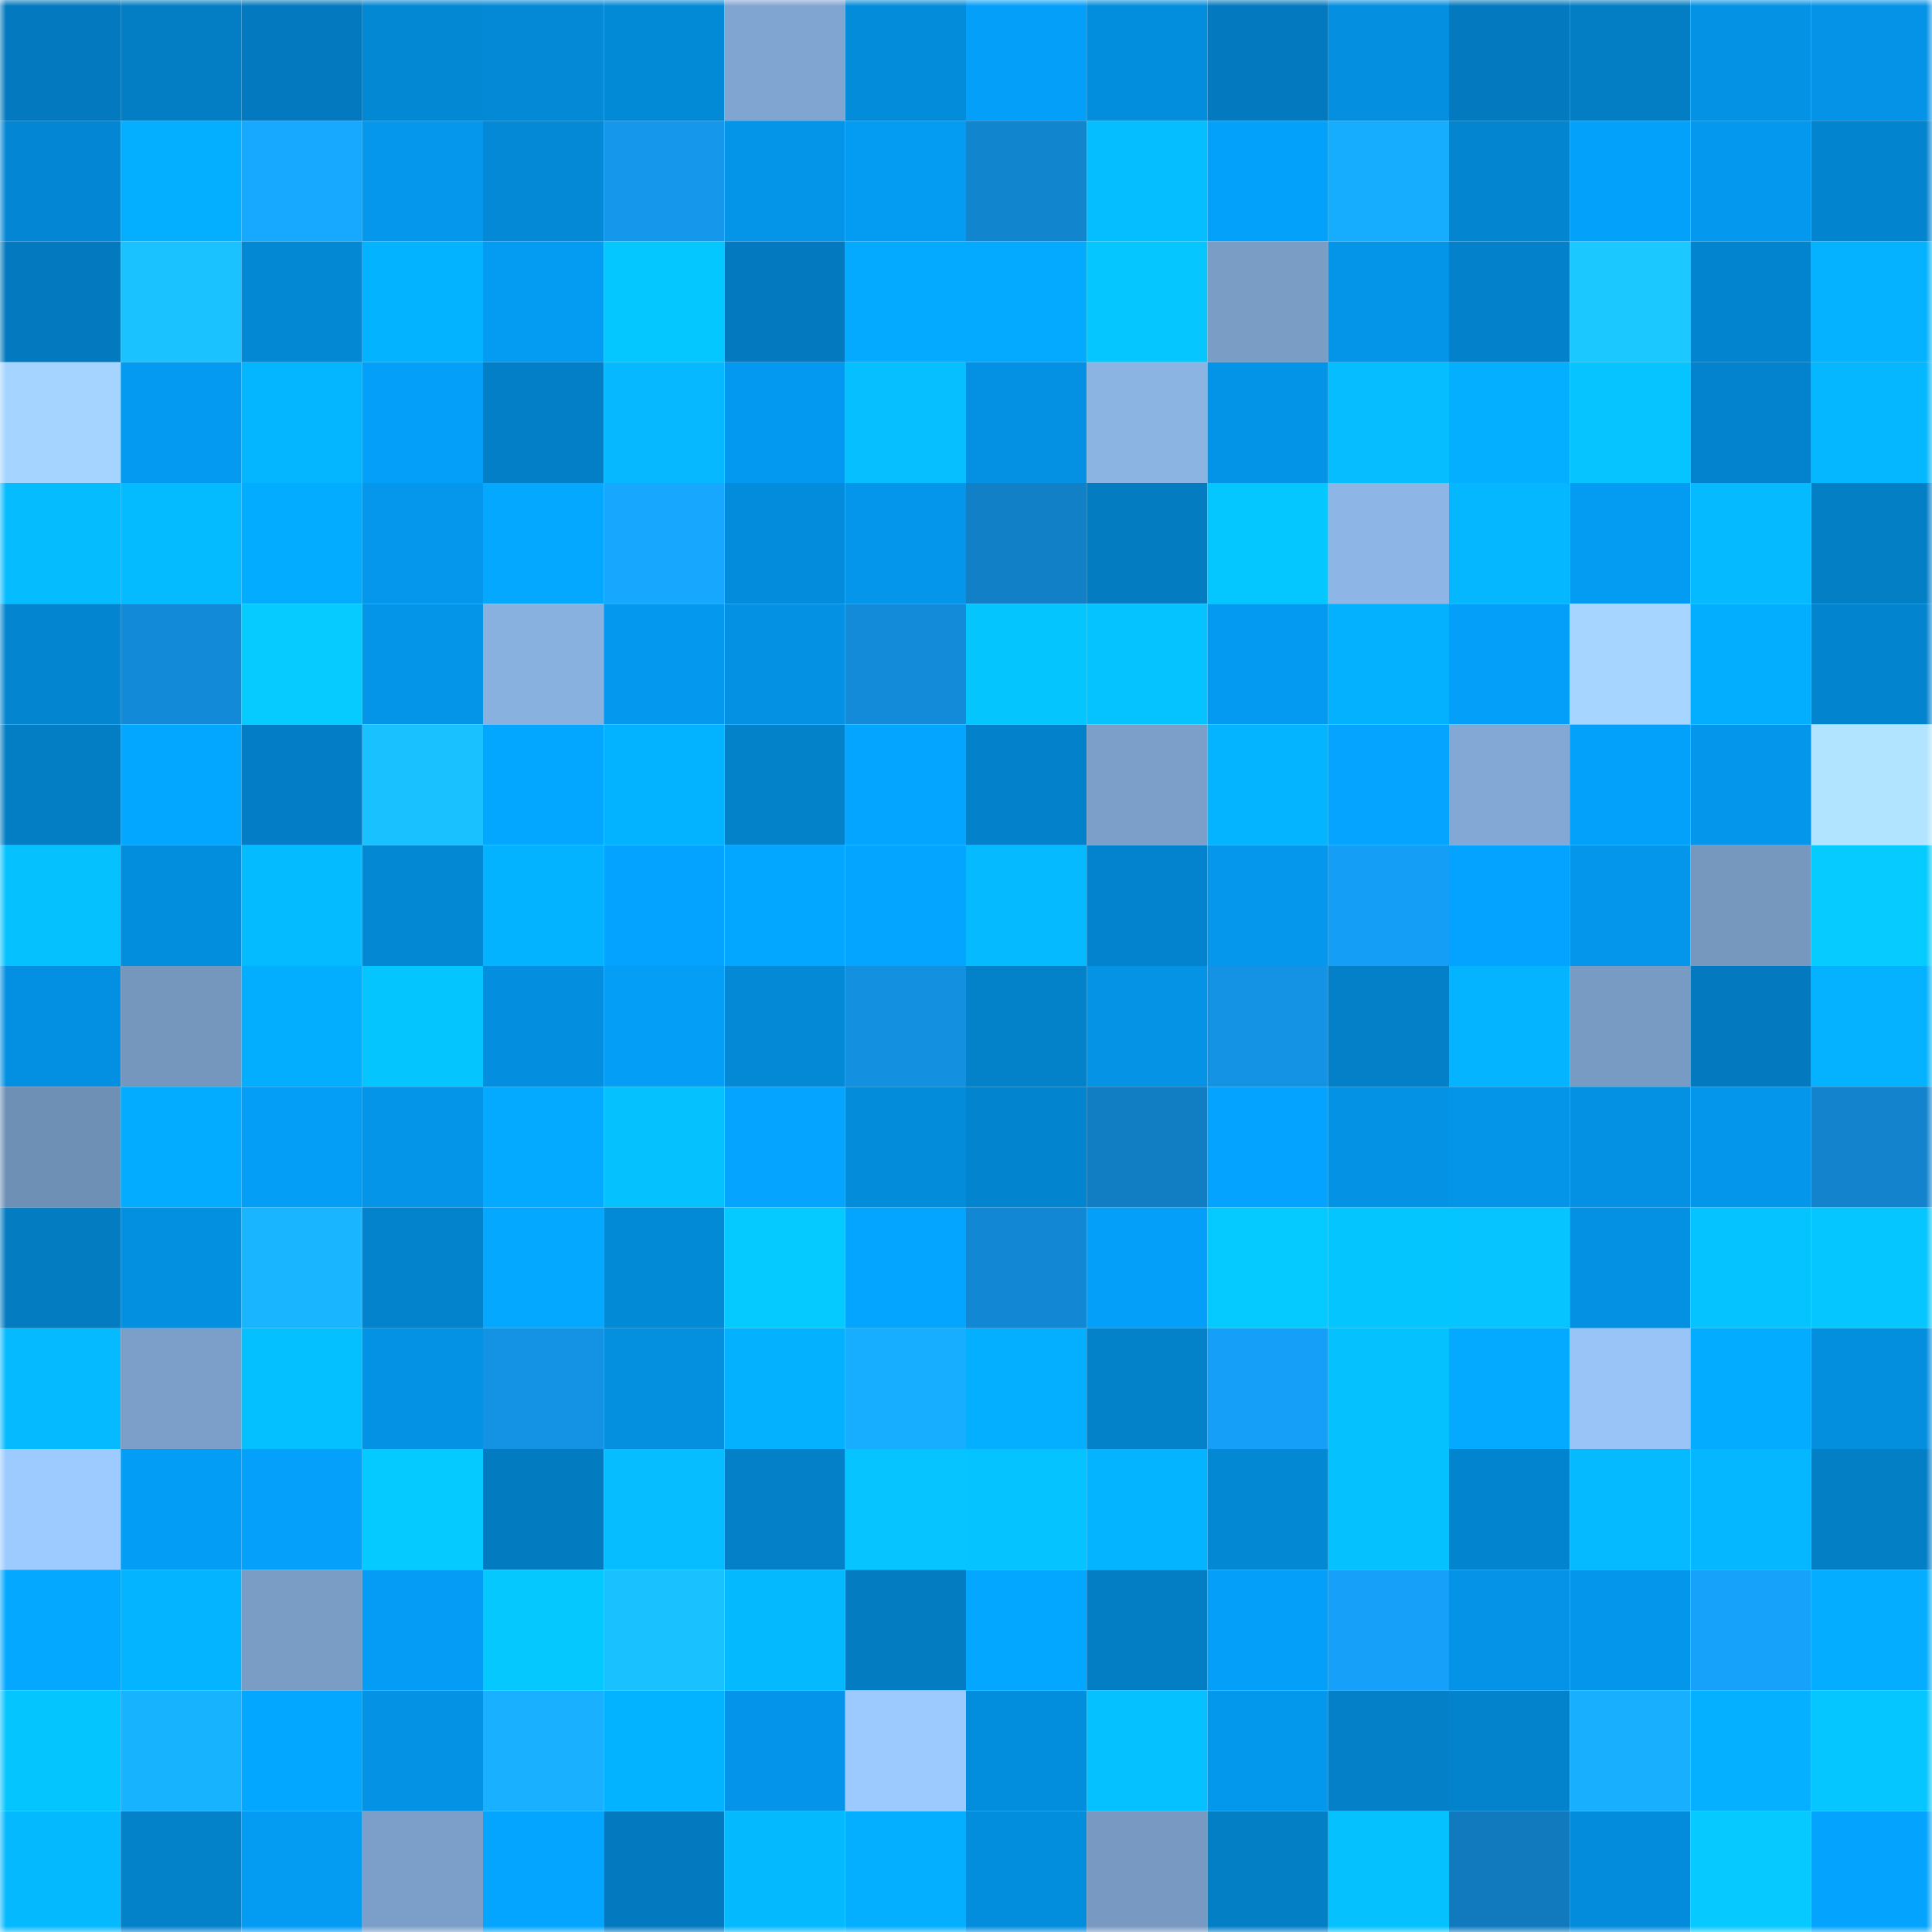 <svg viewBox="0 0 160 160" fill="none" role="img" xmlns="http://www.w3.org/2000/svg" width="240" height="240" name="ens%2C8718.eth"><mask id="1117582323" mask-type="alpha" maskUnits="userSpaceOnUse" x="0" y="0" width="160" height="160"><rect width="160" height="160" fill="#FFFFFF"></rect></mask><g mask="url(#1117582323)"><rect x="0" y="0" width="10" height="10" fill="#037abf"></rect><rect x="10" y="0" width="10" height="10" fill="#037ec5"></rect><rect x="20" y="0" width="10" height="10" fill="#037abf"></rect><rect x="30" y="0" width="10" height="10" fill="#0388d4"></rect><rect x="40" y="0" width="10" height="10" fill="#0389d6"></rect><rect x="50" y="0" width="10" height="10" fill="#038ad7"></rect><rect x="60" y="0" width="10" height="10" fill="#80a5d0"></rect><rect x="70" y="0" width="10" height="10" fill="#038cda"></rect><rect x="80" y="0" width="10" height="10" fill="#049ff8"></rect><rect x="90" y="0" width="10" height="10" fill="#038ddd"></rect><rect x="100" y="0" width="10" height="10" fill="#037abf"></rect><rect x="110" y="0" width="10" height="10" fill="#048fe0"></rect><rect x="120" y="0" width="10" height="10" fill="#037abf"></rect><rect x="130" y="0" width="10" height="10" fill="#037dc3"></rect><rect x="140" y="0" width="10" height="10" fill="#0492e5"></rect><rect x="150" y="0" width="10" height="10" fill="#0493e6"></rect><rect x="0" y="10" width="10" height="10" fill="#0387d4"></rect><rect x="10" y="10" width="10" height="10" fill="#04afff"></rect><rect x="20" y="10" width="10" height="10" fill="#17a8ff"></rect><rect x="30" y="10" width="10" height="10" fill="#0497ec"></rect><rect x="40" y="10" width="10" height="10" fill="#0389d6"></rect><rect x="50" y="10" width="10" height="10" fill="#1598ec"></rect><rect x="60" y="10" width="10" height="10" fill="#0494e8"></rect><rect x="70" y="10" width="10" height="10" fill="#049bf2"></rect><rect x="80" y="10" width="10" height="10" fill="#1285cf"></rect><rect x="90" y="10" width="10" height="10" fill="#05beff"></rect><rect x="100" y="10" width="10" height="10" fill="#04a1fb"></rect><rect x="110" y="10" width="10" height="10" fill="#17adff"></rect><rect x="120" y="10" width="10" height="10" fill="#0385d0"></rect><rect x="130" y="10" width="10" height="10" fill="#04a1fb"></rect><rect x="140" y="10" width="10" height="10" fill="#0498ee"></rect><rect x="150" y="10" width="10" height="10" fill="#0384ce"></rect><rect x="0" y="20" width="10" height="10" fill="#037abf"></rect><rect x="10" y="20" width="10" height="10" fill="#1ac2ff"></rect><rect x="20" y="20" width="10" height="10" fill="#0388d4"></rect><rect x="30" y="20" width="10" height="10" fill="#04b3ff"></rect><rect x="40" y="20" width="10" height="10" fill="#049bf3"></rect><rect x="50" y="20" width="10" height="10" fill="#05c7ff"></rect><rect x="60" y="20" width="10" height="10" fill="#037abf"></rect><rect x="70" y="20" width="10" height="10" fill="#04aaff"></rect><rect x="80" y="20" width="10" height="10" fill="#04aaff"></rect><rect x="90" y="20" width="10" height="10" fill="#05c6ff"></rect><rect x="100" y="20" width="10" height="10" fill="#7a9dc6"></rect><rect x="110" y="20" width="10" height="10" fill="#0494e8"></rect><rect x="120" y="20" width="10" height="10" fill="#0382cb"></rect><rect x="130" y="20" width="10" height="10" fill="#1bc8ff"></rect><rect x="140" y="20" width="10" height="10" fill="#0384ce"></rect><rect x="150" y="20" width="10" height="10" fill="#04b2ff"></rect><rect x="0" y="30" width="10" height="10" fill="#a4d4ff"></rect><rect x="10" y="30" width="10" height="10" fill="#049af1"></rect><rect x="20" y="30" width="10" height="10" fill="#04b5ff"></rect><rect x="30" y="30" width="10" height="10" fill="#049ff8"></rect><rect x="40" y="30" width="10" height="10" fill="#037fc7"></rect><rect x="50" y="30" width="10" height="10" fill="#05b8ff"></rect><rect x="60" y="30" width="10" height="10" fill="#0499f0"></rect><rect x="70" y="30" width="10" height="10" fill="#05bfff"></rect><rect x="80" y="30" width="10" height="10" fill="#0491e3"></rect><rect x="90" y="30" width="10" height="10" fill="#8bb4e3"></rect><rect x="100" y="30" width="10" height="10" fill="#0494e7"></rect><rect x="110" y="30" width="10" height="10" fill="#05bdff"></rect><rect x="120" y="30" width="10" height="10" fill="#04afff"></rect><rect x="130" y="30" width="10" height="10" fill="#05c4ff"></rect><rect x="140" y="30" width="10" height="10" fill="#0383cd"></rect><rect x="150" y="30" width="10" height="10" fill="#04b7ff"></rect><rect x="0" y="40" width="10" height="10" fill="#05bcff"></rect><rect x="10" y="40" width="10" height="10" fill="#05bbff"></rect><rect x="20" y="40" width="10" height="10" fill="#04acff"></rect><rect x="30" y="40" width="10" height="10" fill="#0497ec"></rect><rect x="40" y="40" width="10" height="10" fill="#04a8ff"></rect><rect x="50" y="40" width="10" height="10" fill="#17a7ff"></rect><rect x="60" y="40" width="10" height="10" fill="#038cdb"></rect><rect x="70" y="40" width="10" height="10" fill="#0496ea"></rect><rect x="80" y="40" width="10" height="10" fill="#1180c6"></rect><rect x="90" y="40" width="10" height="10" fill="#037cc1"></rect><rect x="100" y="40" width="10" height="10" fill="#05c7ff"></rect><rect x="110" y="40" width="10" height="10" fill="#8db6e6"></rect><rect x="120" y="40" width="10" height="10" fill="#04b7ff"></rect><rect x="130" y="40" width="10" height="10" fill="#049bf3"></rect><rect x="140" y="40" width="10" height="10" fill="#05baff"></rect><rect x="150" y="40" width="10" height="10" fill="#037fc6"></rect><rect x="0" y="50" width="10" height="10" fill="#0385d0"></rect><rect x="10" y="50" width="10" height="10" fill="#138ad7"></rect><rect x="20" y="50" width="10" height="10" fill="#05cbff"></rect><rect x="30" y="50" width="10" height="10" fill="#0494e8"></rect><rect x="40" y="50" width="10" height="10" fill="#89b1df"></rect><rect x="50" y="50" width="10" height="10" fill="#0499ef"></rect><rect x="60" y="50" width="10" height="10" fill="#0491e3"></rect><rect x="70" y="50" width="10" height="10" fill="#138bd8"></rect><rect x="80" y="50" width="10" height="10" fill="#05c5ff"></rect><rect x="90" y="50" width="10" height="10" fill="#05c3ff"></rect><rect x="100" y="50" width="10" height="10" fill="#049af1"></rect><rect x="110" y="50" width="10" height="10" fill="#04b1ff"></rect><rect x="120" y="50" width="10" height="10" fill="#049ff9"></rect><rect x="130" y="50" width="10" height="10" fill="#a6d6ff"></rect><rect x="140" y="50" width="10" height="10" fill="#04aeff"></rect><rect x="150" y="50" width="10" height="10" fill="#0384ce"></rect><rect x="0" y="60" width="10" height="10" fill="#037dc3"></rect><rect x="10" y="60" width="10" height="10" fill="#04a7ff"></rect><rect x="20" y="60" width="10" height="10" fill="#037ec6"></rect><rect x="30" y="60" width="10" height="10" fill="#1ac1ff"></rect><rect x="40" y="60" width="10" height="10" fill="#04a7ff"></rect><rect x="50" y="60" width="10" height="10" fill="#04b3ff"></rect><rect x="60" y="60" width="10" height="10" fill="#0381c9"></rect><rect x="70" y="60" width="10" height="10" fill="#04a5ff"></rect><rect x="80" y="60" width="10" height="10" fill="#0381ca"></rect><rect x="90" y="60" width="10" height="10" fill="#7c9fc9"></rect><rect x="100" y="60" width="10" height="10" fill="#04b4ff"></rect><rect x="110" y="60" width="10" height="10" fill="#04a4ff"></rect><rect x="120" y="60" width="10" height="10" fill="#83a8d5"></rect><rect x="130" y="60" width="10" height="10" fill="#04a1fb"></rect><rect x="140" y="60" width="10" height="10" fill="#0496eb"></rect><rect x="150" y="60" width="10" height="10" fill="#b0e4ff"></rect><rect x="0" y="70" width="10" height="10" fill="#05c2ff"></rect><rect x="10" y="70" width="10" height="10" fill="#038ddd"></rect><rect x="20" y="70" width="10" height="10" fill="#05bbff"></rect><rect x="30" y="70" width="10" height="10" fill="#0388d4"></rect><rect x="40" y="70" width="10" height="10" fill="#04b3ff"></rect><rect x="50" y="70" width="10" height="10" fill="#04a3ff"></rect><rect x="60" y="70" width="10" height="10" fill="#04a7ff"></rect><rect x="70" y="70" width="10" height="10" fill="#04a5ff"></rect><rect x="80" y="70" width="10" height="10" fill="#05baff"></rect><rect x="90" y="70" width="10" height="10" fill="#0383cd"></rect><rect x="100" y="70" width="10" height="10" fill="#0497ec"></rect><rect x="110" y="70" width="10" height="10" fill="#159ef5"></rect><rect x="120" y="70" width="10" height="10" fill="#04a3ff"></rect><rect x="130" y="70" width="10" height="10" fill="#0496eb"></rect><rect x="140" y="70" width="10" height="10" fill="#7698bf"></rect><rect x="150" y="70" width="10" height="10" fill="#05cbff"></rect><rect x="0" y="80" width="10" height="10" fill="#0490e2"></rect><rect x="10" y="80" width="10" height="10" fill="#7597be"></rect><rect x="20" y="80" width="10" height="10" fill="#04aeff"></rect><rect x="30" y="80" width="10" height="10" fill="#05c5ff"></rect><rect x="40" y="80" width="10" height="10" fill="#038edf"></rect><rect x="50" y="80" width="10" height="10" fill="#049ef7"></rect><rect x="60" y="80" width="10" height="10" fill="#0389d6"></rect><rect x="70" y="80" width="10" height="10" fill="#1490e0"></rect><rect x="80" y="80" width="10" height="10" fill="#0381c9"></rect><rect x="90" y="80" width="10" height="10" fill="#0493e5"></rect><rect x="100" y="80" width="10" height="10" fill="#1493e4"></rect><rect x="110" y="80" width="10" height="10" fill="#0380c8"></rect><rect x="120" y="80" width="10" height="10" fill="#04b4ff"></rect><rect x="130" y="80" width="10" height="10" fill="#789bc4"></rect><rect x="140" y="80" width="10" height="10" fill="#037abf"></rect><rect x="150" y="80" width="10" height="10" fill="#04b2ff"></rect><rect x="0" y="90" width="10" height="10" fill="#6f90b5"></rect><rect x="10" y="90" width="10" height="10" fill="#04acff"></rect><rect x="20" y="90" width="10" height="10" fill="#049ef7"></rect><rect x="30" y="90" width="10" height="10" fill="#0494e8"></rect><rect x="40" y="90" width="10" height="10" fill="#04aaff"></rect><rect x="50" y="90" width="10" height="10" fill="#05c2ff"></rect><rect x="60" y="90" width="10" height="10" fill="#04a4ff"></rect><rect x="70" y="90" width="10" height="10" fill="#038cda"></rect><rect x="80" y="90" width="10" height="10" fill="#0384cf"></rect><rect x="90" y="90" width="10" height="10" fill="#117dc3"></rect><rect x="100" y="90" width="10" height="10" fill="#04a3ff"></rect><rect x="110" y="90" width="10" height="10" fill="#0492e4"></rect><rect x="120" y="90" width="10" height="10" fill="#0495e9"></rect><rect x="130" y="90" width="10" height="10" fill="#0491e3"></rect><rect x="140" y="90" width="10" height="10" fill="#0496ea"></rect><rect x="150" y="90" width="10" height="10" fill="#1283cc"></rect><rect x="0" y="100" width="10" height="10" fill="#037cc2"></rect><rect x="10" y="100" width="10" height="10" fill="#0490e1"></rect><rect x="20" y="100" width="10" height="10" fill="#19b5ff"></rect><rect x="30" y="100" width="10" height="10" fill="#0383cc"></rect><rect x="40" y="100" width="10" height="10" fill="#04a8ff"></rect><rect x="50" y="100" width="10" height="10" fill="#038ad7"></rect><rect x="60" y="100" width="10" height="10" fill="#05caff"></rect><rect x="70" y="100" width="10" height="10" fill="#04a5ff"></rect><rect x="80" y="100" width="10" height="10" fill="#1288d4"></rect><rect x="90" y="100" width="10" height="10" fill="#049ff9"></rect><rect x="100" y="100" width="10" height="10" fill="#05caff"></rect><rect x="110" y="100" width="10" height="10" fill="#05c5ff"></rect><rect x="120" y="100" width="10" height="10" fill="#05c4ff"></rect><rect x="130" y="100" width="10" height="10" fill="#0491e3"></rect><rect x="140" y="100" width="10" height="10" fill="#05c3ff"></rect><rect x="150" y="100" width="10" height="10" fill="#05c6ff"></rect><rect x="0" y="110" width="10" height="10" fill="#05baff"></rect><rect x="10" y="110" width="10" height="10" fill="#7c9fc9"></rect><rect x="20" y="110" width="10" height="10" fill="#05c0ff"></rect><rect x="30" y="110" width="10" height="10" fill="#0492e4"></rect><rect x="40" y="110" width="10" height="10" fill="#1493e5"></rect><rect x="50" y="110" width="10" height="10" fill="#048fdf"></rect><rect x="60" y="110" width="10" height="10" fill="#04b1ff"></rect><rect x="70" y="110" width="10" height="10" fill="#18aeff"></rect><rect x="80" y="110" width="10" height="10" fill="#04afff"></rect><rect x="90" y="110" width="10" height="10" fill="#0381c9"></rect><rect x="100" y="110" width="10" height="10" fill="#169ff8"></rect><rect x="110" y="110" width="10" height="10" fill="#05c2ff"></rect><rect x="120" y="110" width="10" height="10" fill="#04aaff"></rect><rect x="130" y="110" width="10" height="10" fill="#98c4f7"></rect><rect x="140" y="110" width="10" height="10" fill="#04acff"></rect><rect x="150" y="110" width="10" height="10" fill="#038ede"></rect><rect x="0" y="120" width="10" height="10" fill="#9dcbff"></rect><rect x="10" y="120" width="10" height="10" fill="#049df5"></rect><rect x="20" y="120" width="10" height="10" fill="#04a0fa"></rect><rect x="30" y="120" width="10" height="10" fill="#05caff"></rect><rect x="40" y="120" width="10" height="10" fill="#037bc1"></rect><rect x="50" y="120" width="10" height="10" fill="#05bdff"></rect><rect x="60" y="120" width="10" height="10" fill="#0380c8"></rect><rect x="70" y="120" width="10" height="10" fill="#05c4ff"></rect><rect x="80" y="120" width="10" height="10" fill="#05c3ff"></rect><rect x="90" y="120" width="10" height="10" fill="#04b4ff"></rect><rect x="100" y="120" width="10" height="10" fill="#0388d4"></rect><rect x="110" y="120" width="10" height="10" fill="#05c2ff"></rect><rect x="120" y="120" width="10" height="10" fill="#0384ce"></rect><rect x="130" y="120" width="10" height="10" fill="#05baff"></rect><rect x="140" y="120" width="10" height="10" fill="#04b7ff"></rect><rect x="150" y="120" width="10" height="10" fill="#037fc6"></rect><rect x="0" y="130" width="10" height="10" fill="#04a8ff"></rect><rect x="10" y="130" width="10" height="10" fill="#04b4ff"></rect><rect x="20" y="130" width="10" height="10" fill="#7a9dc6"></rect><rect x="30" y="130" width="10" height="10" fill="#049cf4"></rect><rect x="40" y="130" width="10" height="10" fill="#05c8ff"></rect><rect x="50" y="130" width="10" height="10" fill="#1ac1ff"></rect><rect x="60" y="130" width="10" height="10" fill="#05b9ff"></rect><rect x="70" y="130" width="10" height="10" fill="#037cc2"></rect><rect x="80" y="130" width="10" height="10" fill="#04a7ff"></rect><rect x="90" y="130" width="10" height="10" fill="#037ec5"></rect><rect x="100" y="130" width="10" height="10" fill="#049ff8"></rect><rect x="110" y="130" width="10" height="10" fill="#16a0f9"></rect><rect x="120" y="130" width="10" height="10" fill="#0493e6"></rect><rect x="130" y="130" width="10" height="10" fill="#0496eb"></rect><rect x="140" y="130" width="10" height="10" fill="#16a2fb"></rect><rect x="150" y="130" width="10" height="10" fill="#04adff"></rect><rect x="0" y="140" width="10" height="10" fill="#05c5ff"></rect><rect x="10" y="140" width="10" height="10" fill="#18b3ff"></rect><rect x="20" y="140" width="10" height="10" fill="#04a7ff"></rect><rect x="30" y="140" width="10" height="10" fill="#0492e4"></rect><rect x="40" y="140" width="10" height="10" fill="#18b0ff"></rect><rect x="50" y="140" width="10" height="10" fill="#04b3ff"></rect><rect x="60" y="140" width="10" height="10" fill="#0495ea"></rect><rect x="70" y="140" width="10" height="10" fill="#9cc9fe"></rect><rect x="80" y="140" width="10" height="10" fill="#038ddd"></rect><rect x="90" y="140" width="10" height="10" fill="#05c1ff"></rect><rect x="100" y="140" width="10" height="10" fill="#0498ed"></rect><rect x="110" y="140" width="10" height="10" fill="#0380c8"></rect><rect x="120" y="140" width="10" height="10" fill="#0383cc"></rect><rect x="130" y="140" width="10" height="10" fill="#18afff"></rect><rect x="140" y="140" width="10" height="10" fill="#04b0ff"></rect><rect x="150" y="140" width="10" height="10" fill="#05c6ff"></rect><rect x="0" y="150" width="10" height="10" fill="#05b9ff"></rect><rect x="10" y="150" width="10" height="10" fill="#0381c9"></rect><rect x="20" y="150" width="10" height="10" fill="#049bf3"></rect><rect x="30" y="150" width="10" height="10" fill="#7b9fc8"></rect><rect x="40" y="150" width="10" height="10" fill="#04a5ff"></rect><rect x="50" y="150" width="10" height="10" fill="#037abf"></rect><rect x="60" y="150" width="10" height="10" fill="#05b9ff"></rect><rect x="70" y="150" width="10" height="10" fill="#04afff"></rect><rect x="80" y="150" width="10" height="10" fill="#038ddd"></rect><rect x="90" y="150" width="10" height="10" fill="#7799c2"></rect><rect x="100" y="150" width="10" height="10" fill="#037fc6"></rect><rect x="110" y="150" width="10" height="10" fill="#05c2ff"></rect><rect x="120" y="150" width="10" height="10" fill="#117abe"></rect><rect x="130" y="150" width="10" height="10" fill="#038cdb"></rect><rect x="140" y="150" width="10" height="10" fill="#05c9ff"></rect><rect x="150" y="150" width="10" height="10" fill="#04a3fe"></rect></g></svg>